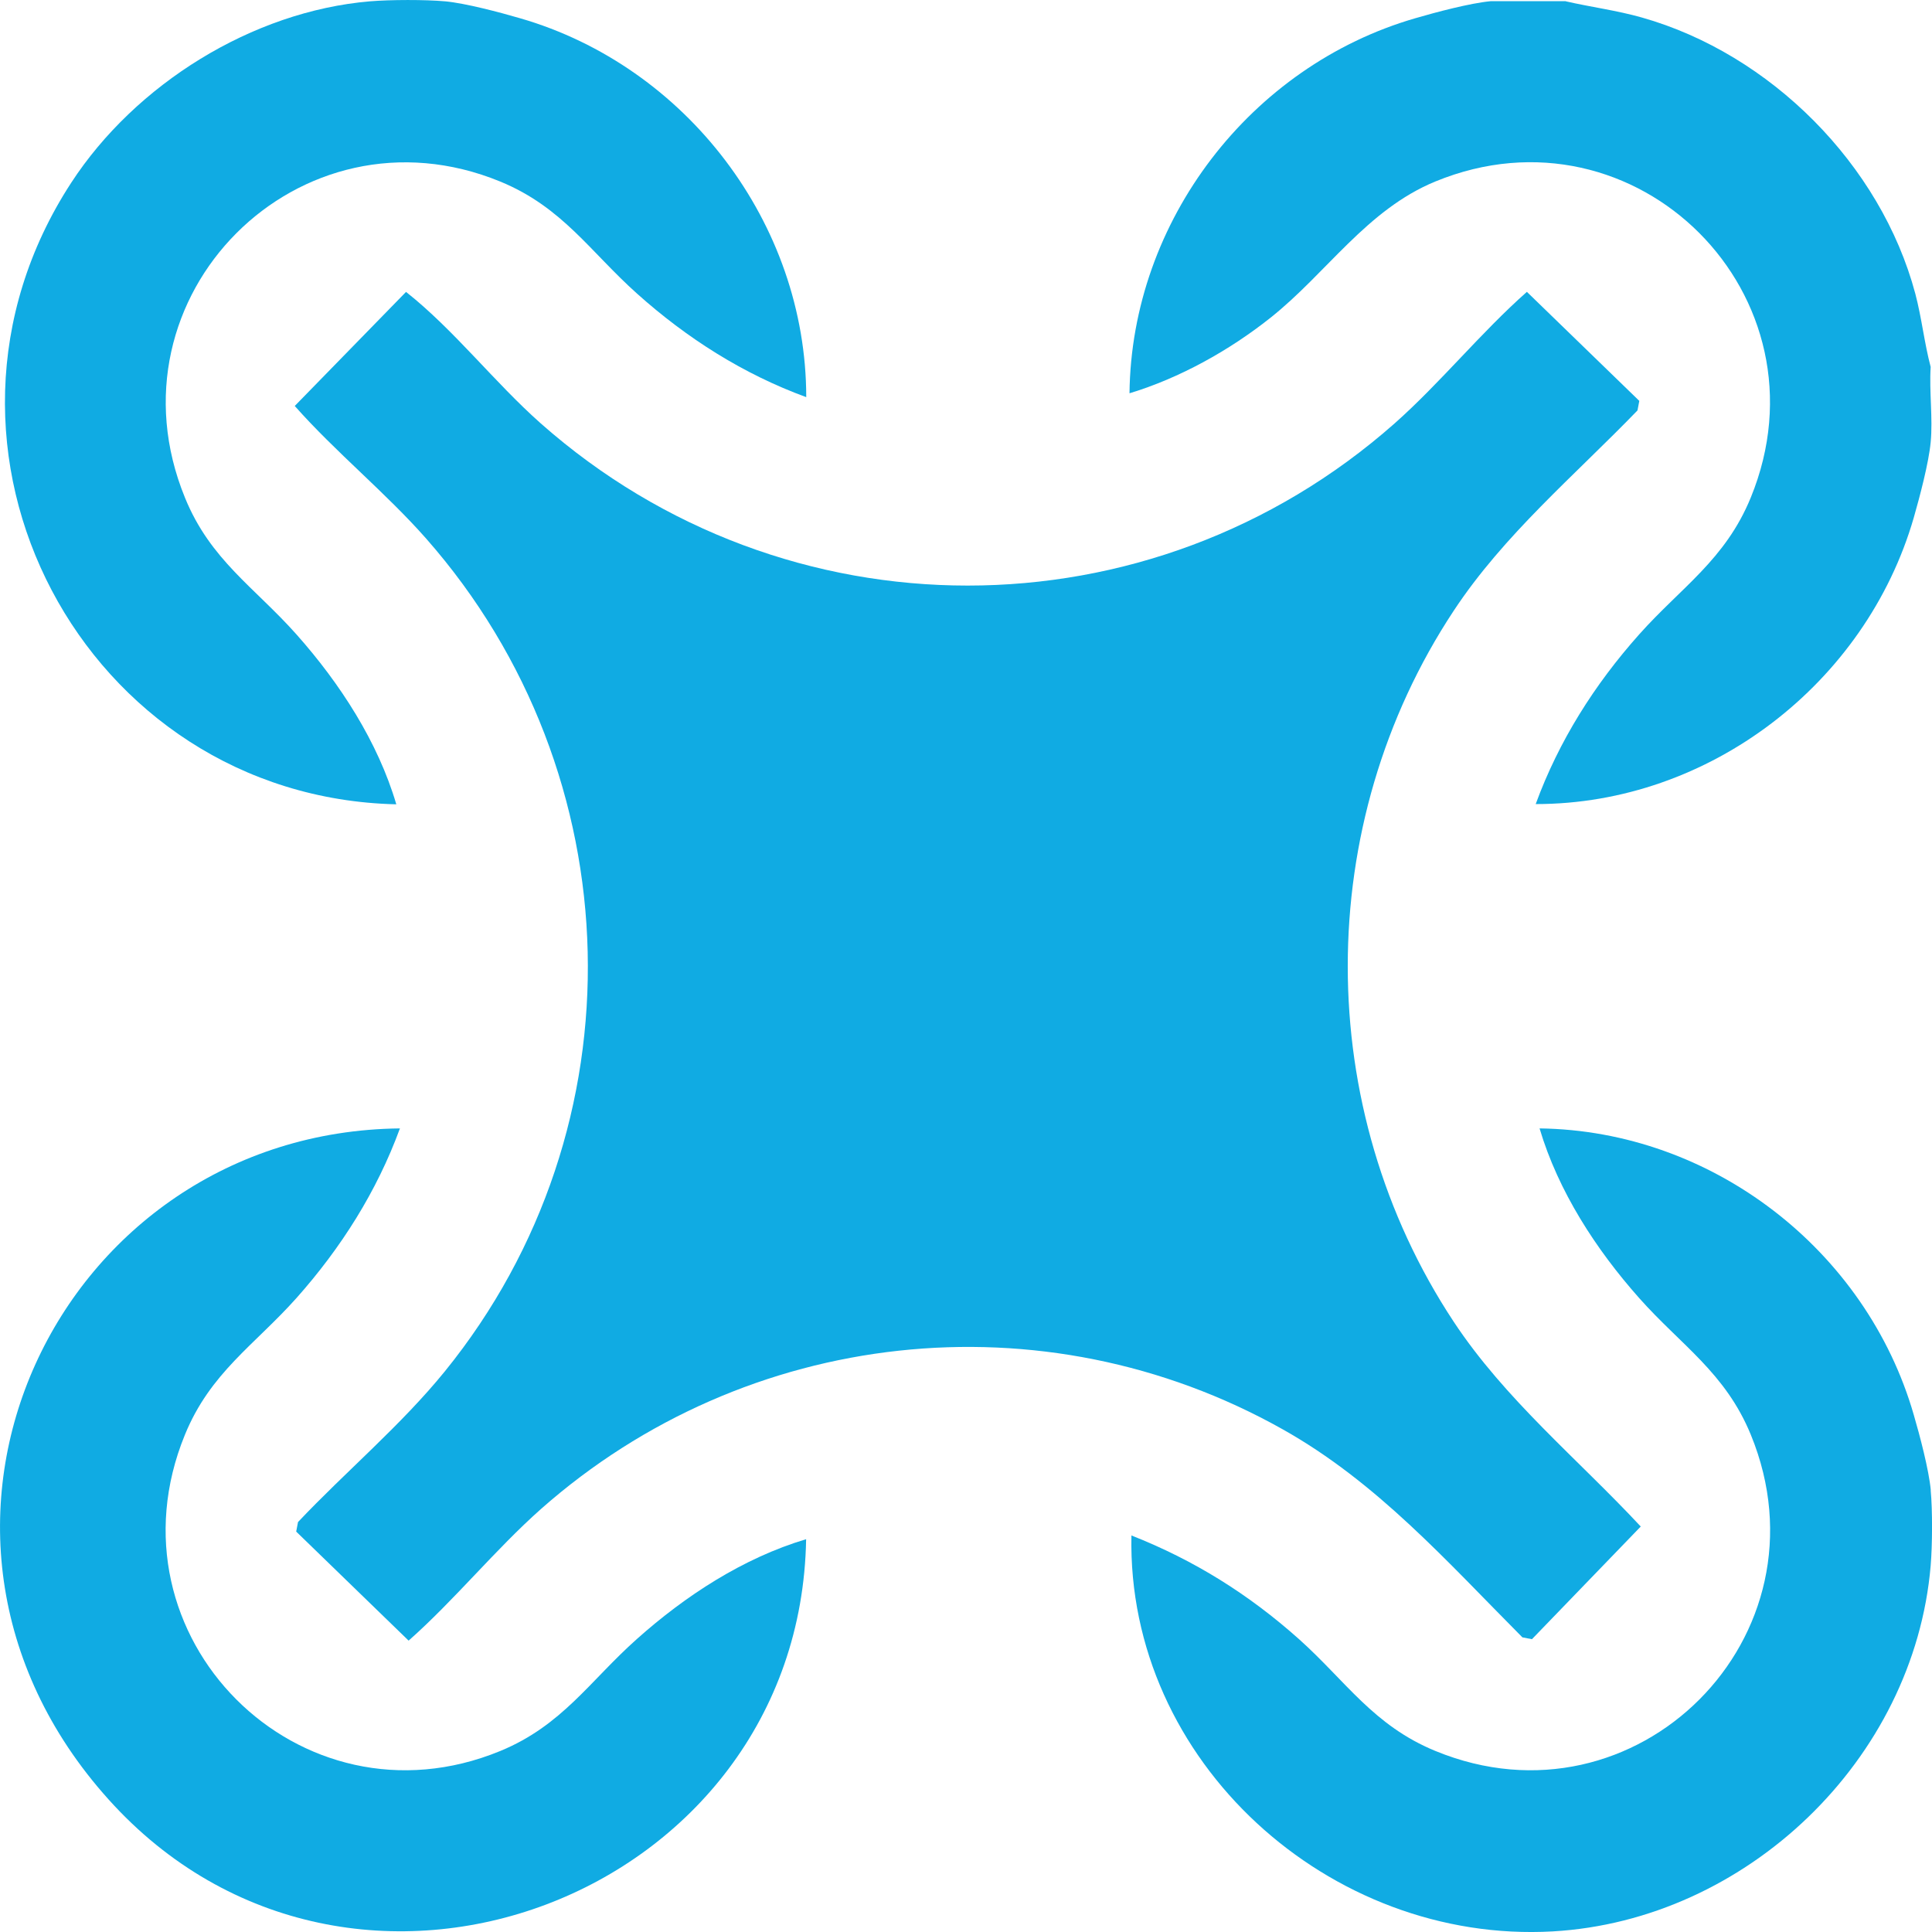 <?xml version="1.0" encoding="UTF-8"?> <svg xmlns="http://www.w3.org/2000/svg" width="16" height="16" viewBox="0 0 16 16" fill="none"><path d="M15.989 12.341C16.005 12.508 16.003 12.797 15.989 12.966C15.852 14.575 14.462 15.903 12.86 15.995C11.011 16.1 9.331 14.589 9.37 12.716C9.89 12.921 10.341 13.203 10.757 13.574C11.146 13.922 11.374 14.29 11.888 14.501C13.552 15.185 15.183 13.551 14.5 11.883C14.289 11.368 13.922 11.141 13.575 10.75C13.217 10.347 12.905 9.866 12.75 9.345C14.176 9.363 15.455 10.35 15.849 11.717C15.899 11.888 15.974 12.172 15.99 12.341H15.989Z" fill="#10ABE3"></path><path d="M3.687 0.011C3.856 0.027 4.139 0.102 4.31 0.152C5.682 0.55 6.676 1.849 6.677 3.289C6.155 3.098 5.688 2.801 5.275 2.431C4.886 2.083 4.658 1.716 4.144 1.504C2.48 0.82 0.849 2.454 1.532 4.122C1.742 4.638 2.11 4.865 2.457 5.256C2.815 5.659 3.13 6.144 3.282 6.661C0.695 6.601 -0.843 3.712 0.59 1.513C1.121 0.698 2.088 0.094 3.063 0.011C3.231 -0.003 3.52 -0.004 3.686 0.011H3.687Z" fill="#10ABE3"></path><path d="M12.968 0.011C13.177 0.059 13.389 0.086 13.597 0.145C14.661 0.446 15.576 1.361 15.862 2.433C15.915 2.634 15.936 2.839 15.989 3.039C15.976 3.241 16.008 3.464 15.989 3.663C15.973 3.833 15.898 4.116 15.849 4.287C15.452 5.661 14.154 6.66 12.718 6.659C12.909 6.137 13.205 5.669 13.574 5.255C13.921 4.865 14.288 4.636 14.499 4.121C15.182 2.453 13.551 0.819 11.887 1.503C11.318 1.737 10.988 2.261 10.521 2.632C10.181 2.902 9.77 3.131 9.354 3.257C9.37 1.829 10.357 0.546 11.721 0.151C11.892 0.101 12.175 0.026 12.344 0.01H12.967L12.968 0.011Z" fill="#10ABE3"></path><path d="M3.362 2.417C3.764 2.735 4.092 3.164 4.479 3.507C6.504 5.297 9.523 5.297 11.549 3.507C11.928 3.171 12.263 2.755 12.645 2.417L13.576 3.32L13.561 3.399C13.04 3.938 12.454 4.429 12.039 5.058C10.869 6.828 10.869 9.176 12.039 10.946C12.464 11.589 13.066 12.082 13.588 12.642L12.687 13.575L12.608 13.56C11.982 12.931 11.404 12.275 10.621 11.836C8.637 10.722 6.178 10.996 4.48 12.497C4.101 12.833 3.766 13.249 3.384 13.587L2.453 12.684L2.468 12.605C2.866 12.184 3.319 11.806 3.684 11.357C5.327 9.331 5.247 6.412 3.529 4.46C3.194 4.08 2.779 3.744 2.441 3.362L3.363 2.417L3.362 2.417Z" fill="#10ABE3"></path><path d="M3.312 9.345C3.121 9.867 2.824 10.335 2.456 10.749C2.108 11.139 1.741 11.368 1.531 11.883C0.848 13.551 2.479 15.185 4.143 14.501C4.657 14.289 4.884 13.921 5.274 13.574C5.676 13.215 6.156 12.902 6.676 12.747C6.625 15.714 2.902 17.133 0.898 14.901C-1.107 12.67 0.486 9.375 3.312 9.345H3.312Z" fill="#10ABE3"></path></svg> 